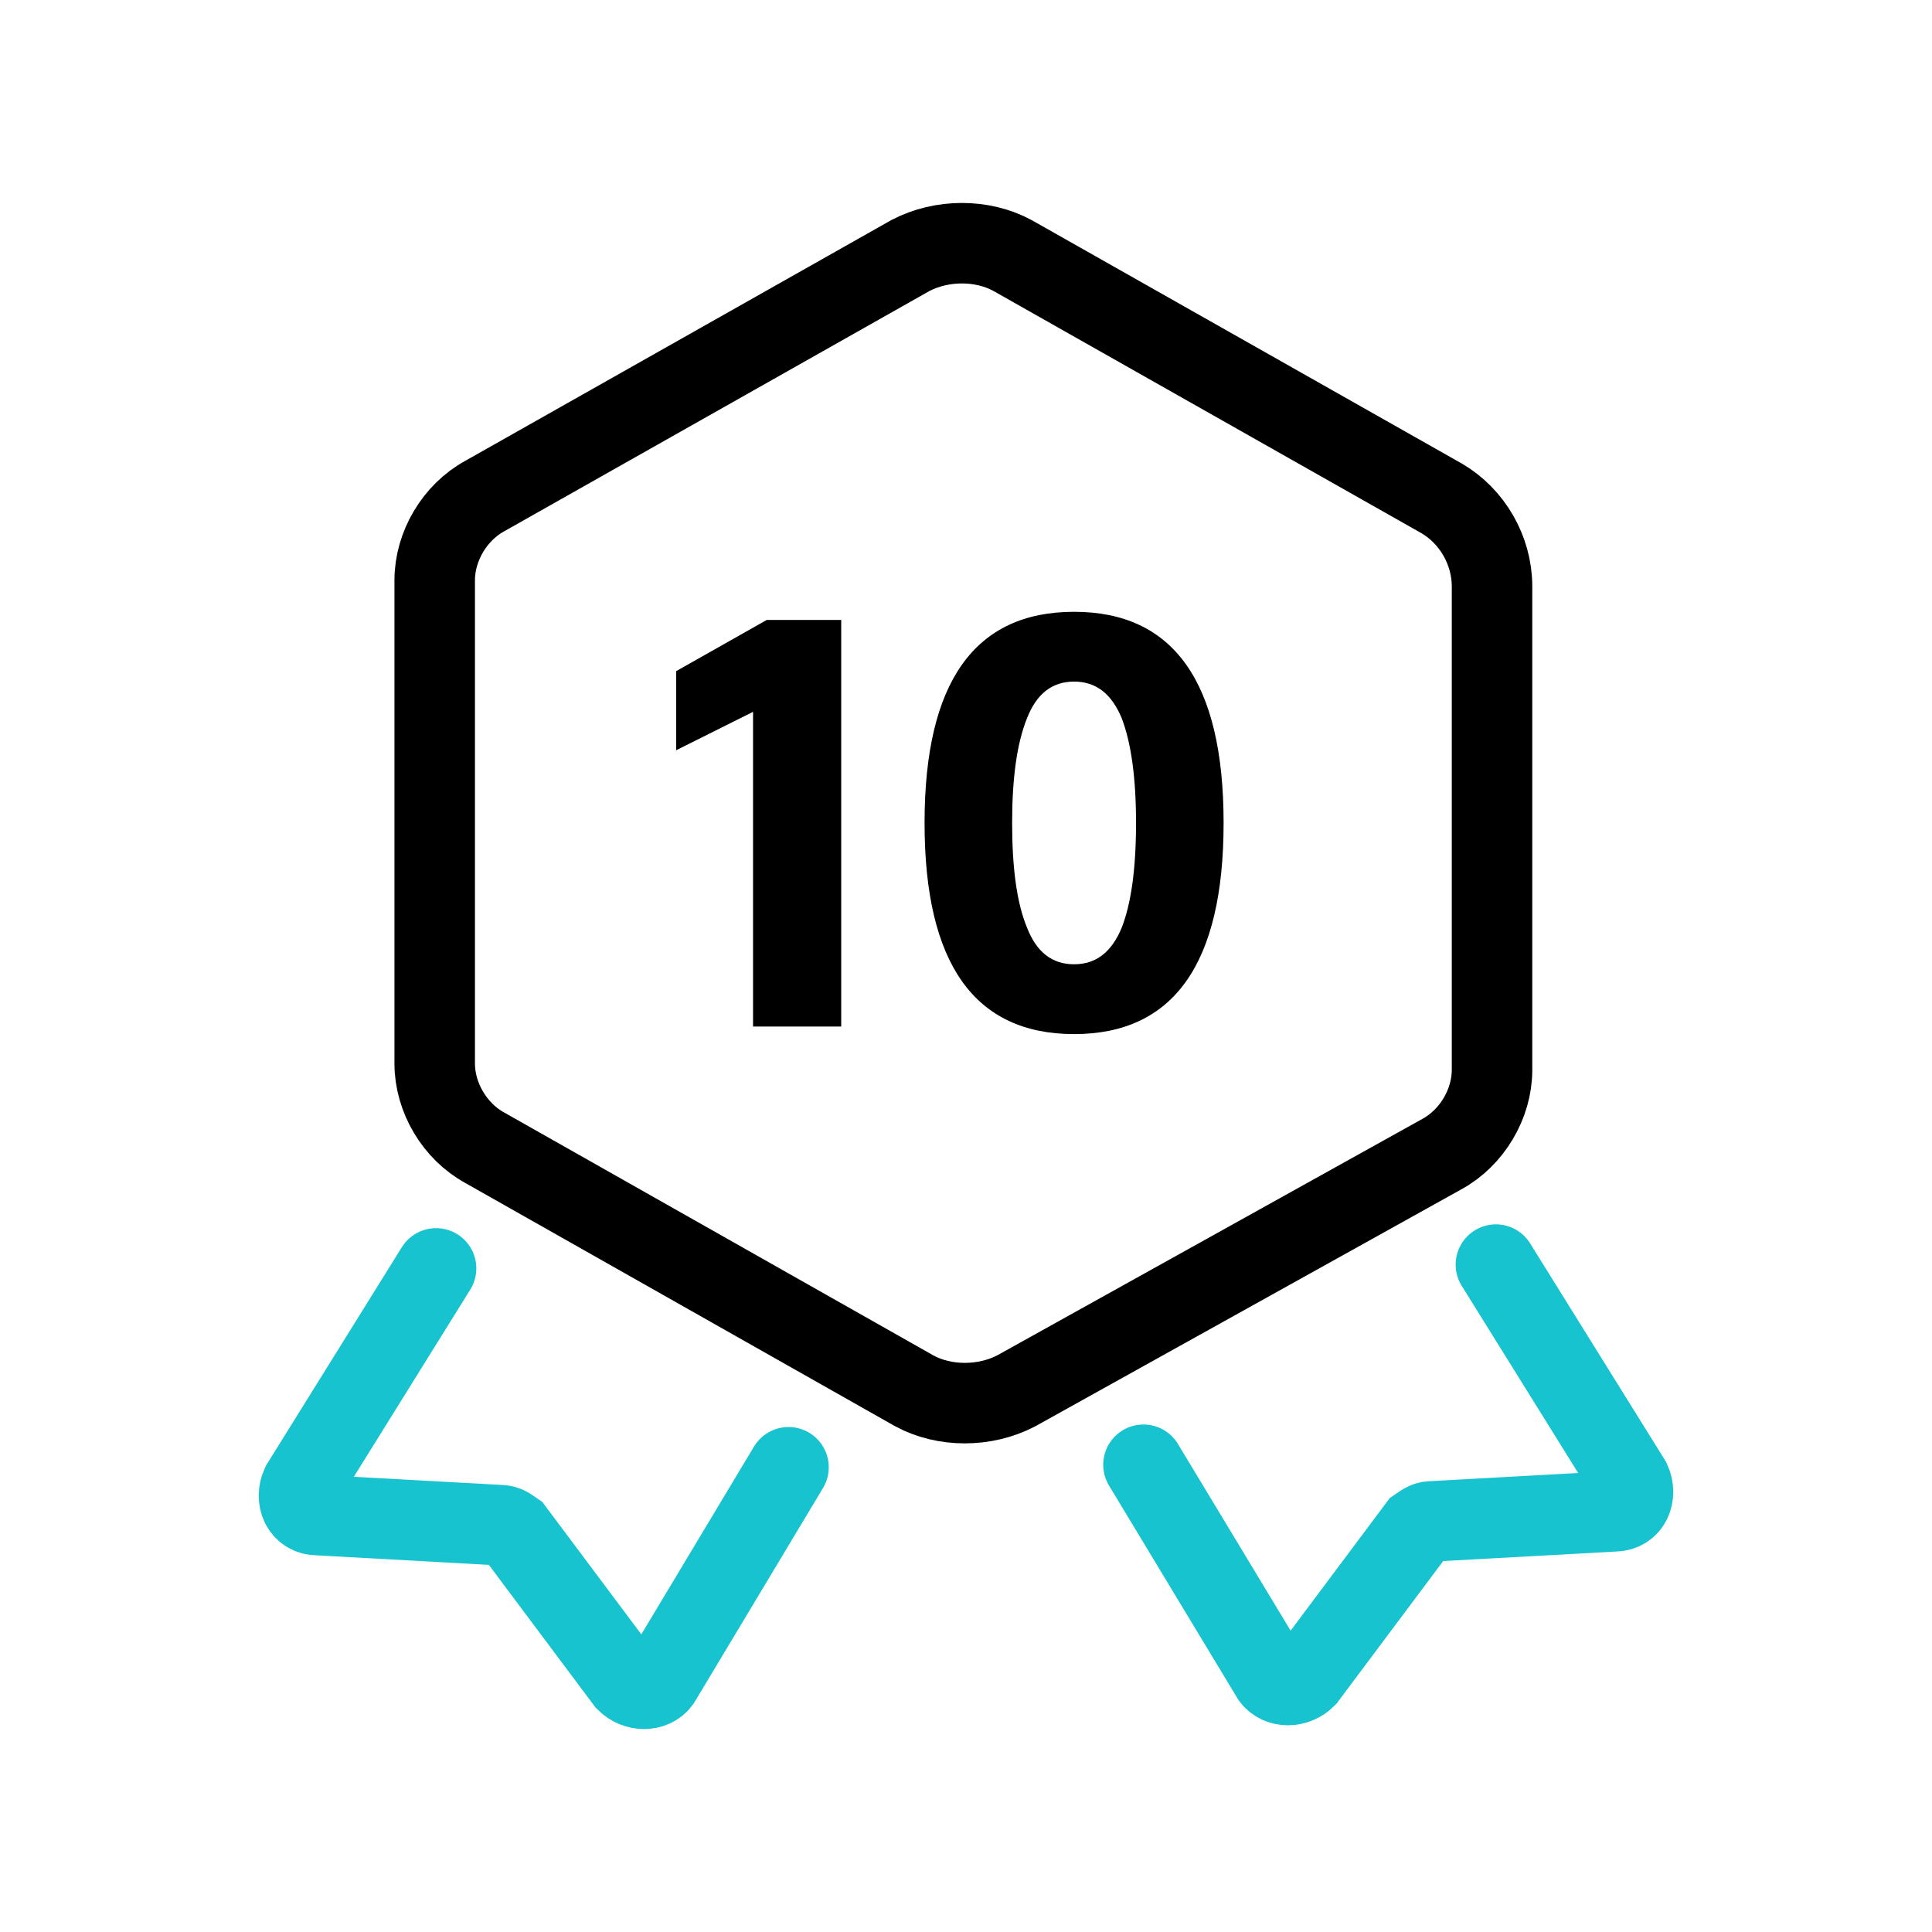 <svg width="120" height="120" viewBox="0 0 120 120" fill="none" xmlns="http://www.w3.org/2000/svg">
<g id="n1">
<g id="Group 66">
<path id="Vector" d="M27.085 78.782L18.72 92.229C18.329 93.089 18.72 94.105 19.736 94.105L31.073 94.731C31.464 94.731 31.698 94.965 31.933 95.122L38.891 104.425C39.516 105.051 40.533 105.051 41.002 104.425L48.976 91.135" stroke="#17C3CE" stroke-width="5" stroke-miterlimit="10" stroke-linecap="round"/>
<path id="Vector_2" d="M92.914 78.547L101.28 91.994C101.671 92.854 101.28 93.871 100.263 93.871L88.927 94.496C88.536 94.496 88.302 94.731 88.067 94.887L81.109 104.191C80.483 104.816 79.467 104.816 78.998 104.191L71.023 90.978" stroke="#17C3CE" stroke-width="5" stroke-miterlimit="10" stroke-linecap="round"/>
<path id="Vector_3" d="M89.546 30.957L62.886 15.868C61.009 14.852 58.507 14.852 56.553 15.868L30.127 30.801C28.251 31.817 27 33.928 27 36.039V66.061C27 68.172 28.251 70.283 30.127 71.299L56.787 86.388C58.664 87.405 61.166 87.405 63.12 86.388L89.546 71.69C91.422 70.674 92.673 68.563 92.673 66.452V36.43C92.673 34.163 91.422 32.052 89.546 30.957Z" stroke="black" stroke-width="5" stroke-miterlimit="10" stroke-linecap="round"/>
<g id="10">
<path d="M46.773 63.759V44.214L42 46.598V41.685L47.624 38.506H52.249V63.759H46.773Z" fill="black"/>
<path d="M66.713 64.229C60.534 64.229 57.426 59.857 57.426 51.114C57.426 42.371 60.534 38 66.713 38C72.892 38 76 42.371 76 51.114C76 59.857 72.892 64.229 66.713 64.229ZM62.865 51.114C62.865 53.932 63.161 56.1 63.79 57.617C64.382 59.135 65.344 59.893 66.713 59.893C68.082 59.893 69.044 59.135 69.673 57.617C70.265 56.1 70.561 53.932 70.561 51.114C70.561 48.333 70.265 46.165 69.673 44.611C69.044 43.094 68.082 42.335 66.713 42.335C65.344 42.335 64.382 43.094 63.79 44.611C63.161 46.165 62.865 48.333 62.865 51.114Z" fill="black"/>
</g>
</g>
</g>
</svg>
